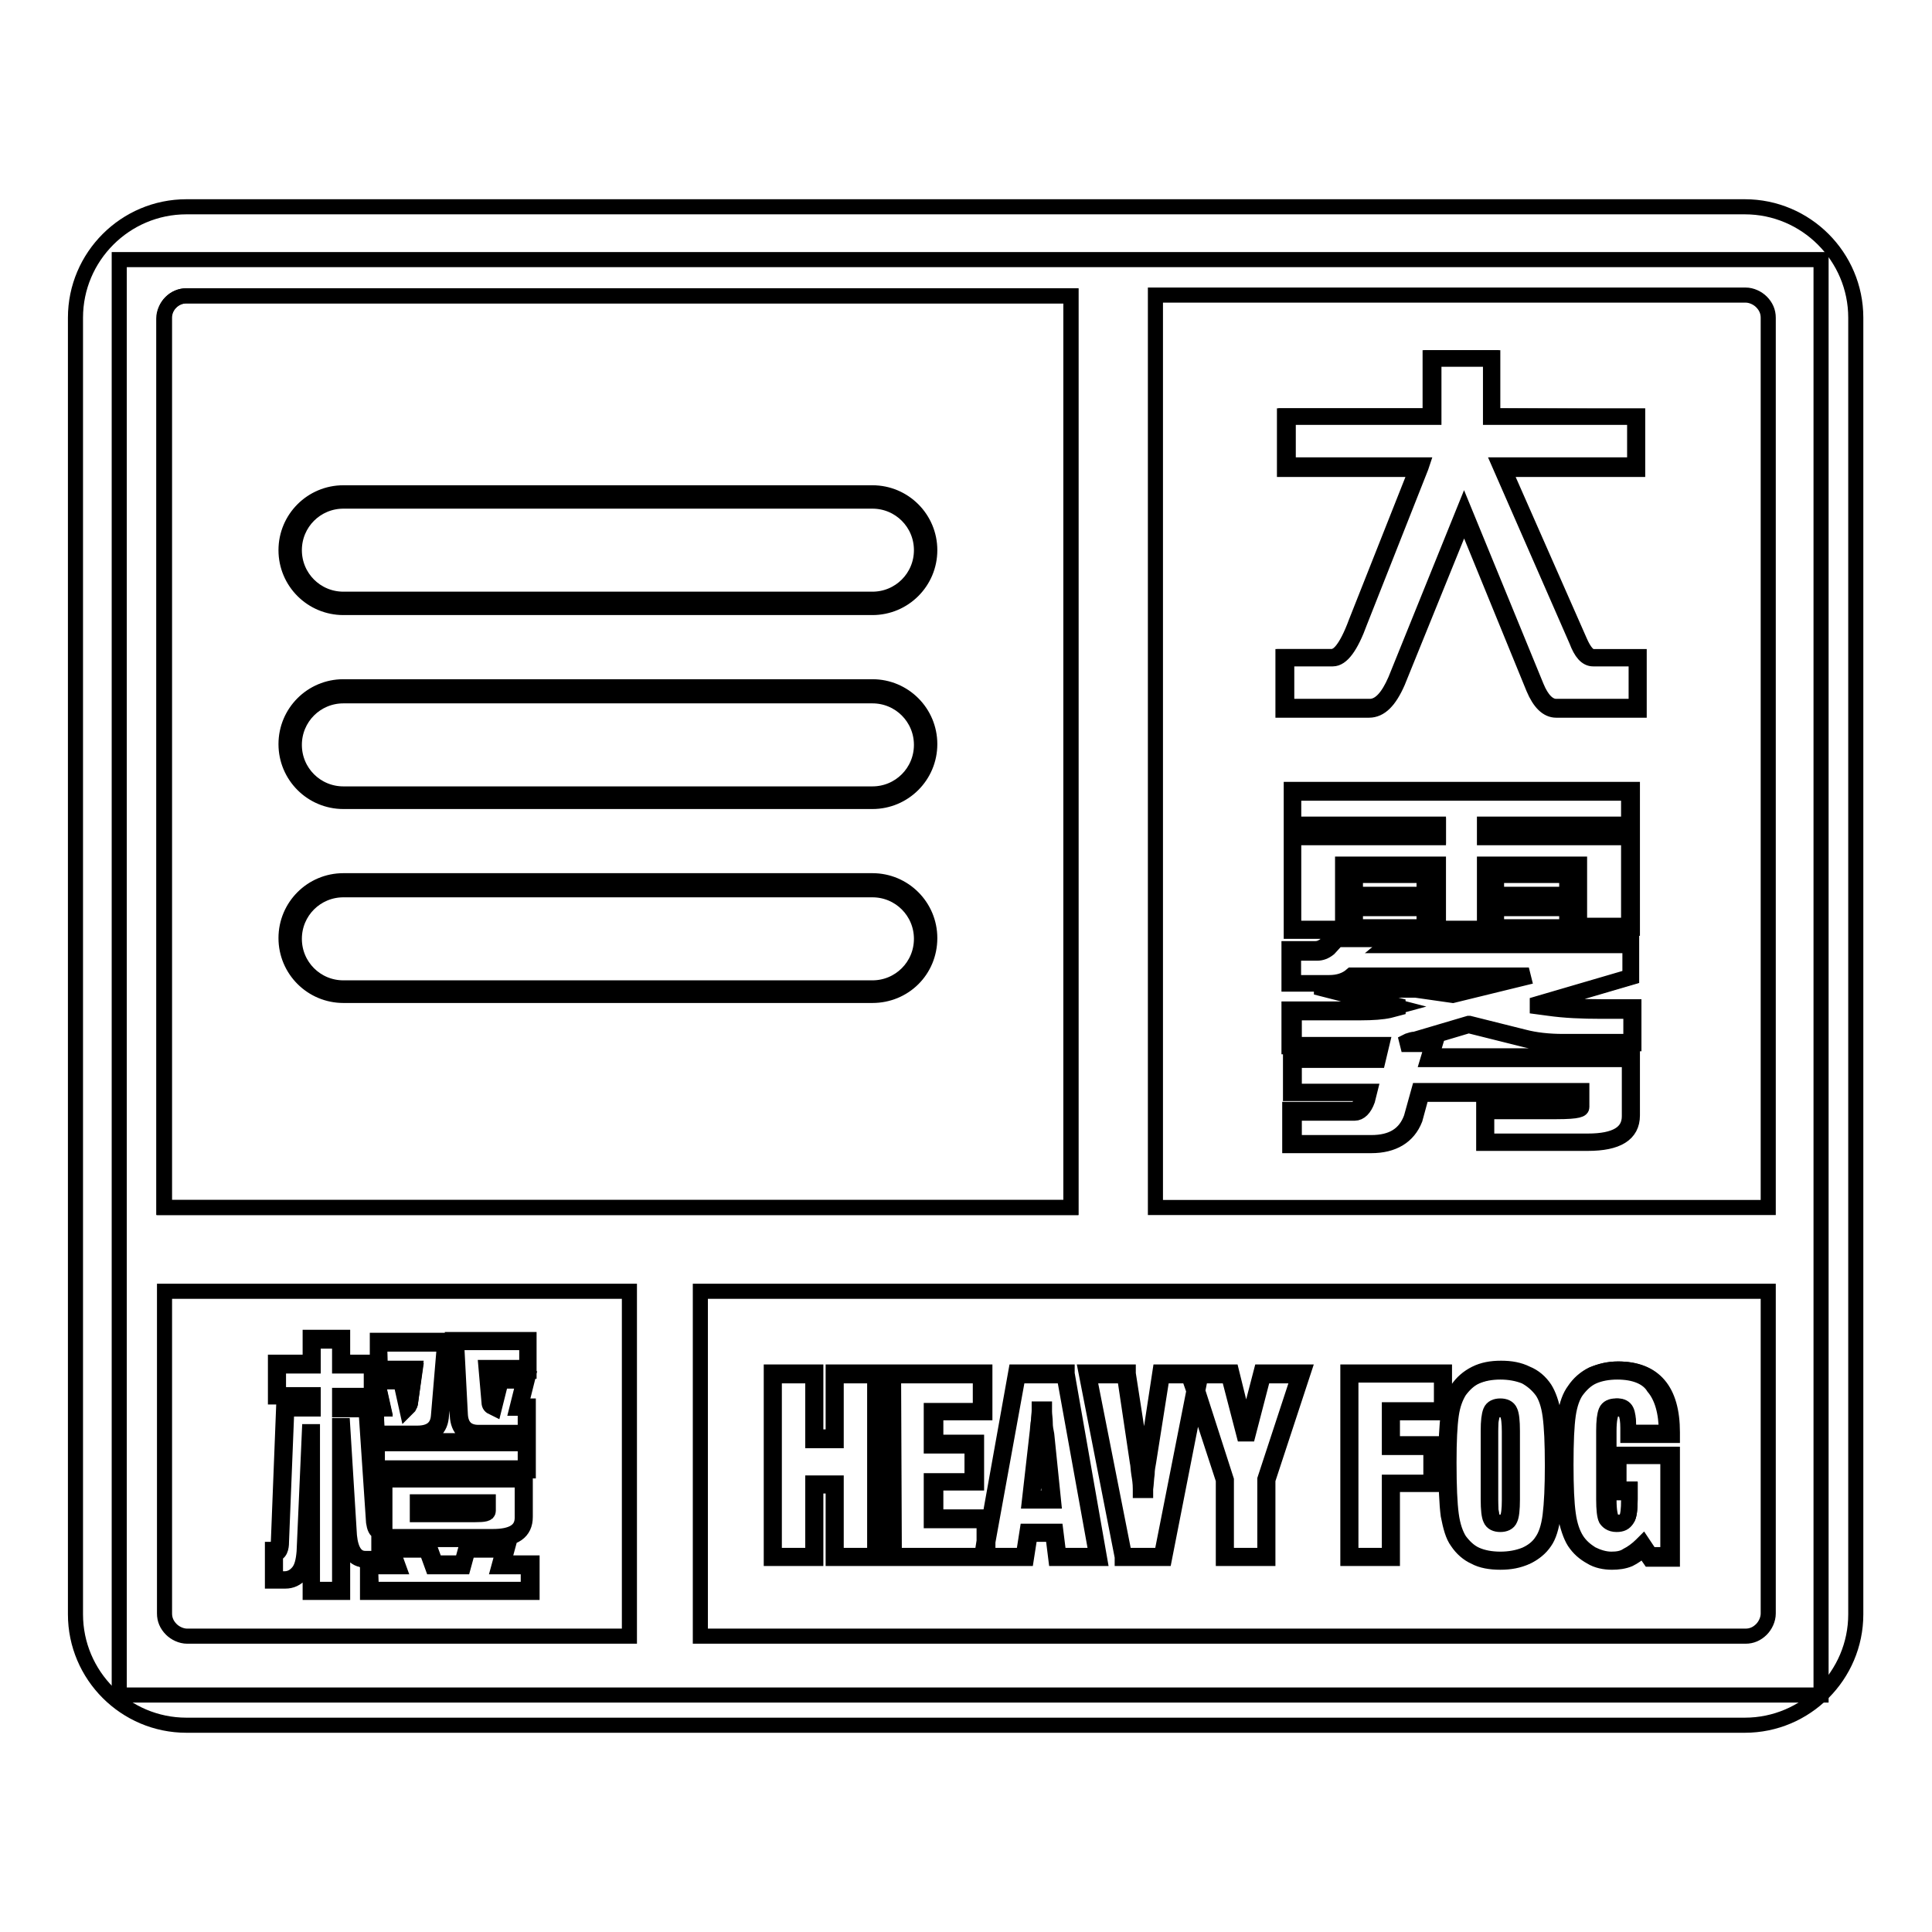 <?xml version="1.0" encoding="utf-8"?>
<!-- Svg Vector Icons : http://www.onlinewebfonts.com/icon -->
<!DOCTYPE svg PUBLIC "-//W3C//DTD SVG 1.1//EN" "http://www.w3.org/Graphics/SVG/1.1/DTD/svg11.dtd">
<svg version="1.1" xmlns="http://www.w3.org/2000/svg" xmlns:xlink="http://www.w3.org/1999/xlink" x="0px" y="0px" viewBox="0 0 256 256" enable-background="new 0 0 256 256" xml:space="preserve">
<g> <path stroke-width="2" fill-opacity="0" stroke="#000000"  d="M15.8,34.4h225.5v190.2H15.8V34.4z"/> <path stroke-width="2" fill-opacity="0" stroke="#000000"  d="M24.7,27.4h206.5c8.1,0,14.7,6.6,14.7,14.7v171.8c0,8.1-6.6,14.7-14.7,14.7H24.7c-8.1,0-14.7-6.6-14.7-14.7 V42.1C10,34,16.6,27.4,24.7,27.4z M92.8,171.1v45.7h138.5c0.8,0,1.5-0.3,2.1-0.9c0.5-0.5,0.9-1.3,0.9-2.1v-42.7H92.8z M83.4,216.8 v-45.7H21.8v42.7c0,0.8,0.3,1.5,0.9,2.1c0.5,0.5,1.3,0.9,2.1,0.9L83.4,216.8L83.4,216.8z M153.1,39.2V160h81.2V42.1 c0-0.8-0.3-1.5-0.9-2.1c-0.5-0.5-1.3-0.9-2.1-0.9H153.1z M141.9,160V39.2H24.7c-0.8,0-1.5,0.3-2.1,0.9c-0.5,0.5-0.9,1.3-0.9,2.1 V160H141.9z"/> <path stroke-width="2" fill-opacity="0" stroke="#000000"  d="M24.7,39.2h117.2V160H21.8V42.1C21.8,40.5,23.1,39.2,24.7,39.2z"/> <path stroke-width="2" fill-opacity="0" stroke="#000000"  d="M216.8,55.2v6.7H199l10.1,23c0.6,1.5,1.3,2.2,2,2.2h5.9v6.7h-10.8c-1.1,0-2.1-0.9-2.8-2.8l-9.4-23l-9,22.1 c-1,2.4-2.2,3.6-3.6,3.6h-11.2v-6.7h6.3c1.1,0,2.2-1.6,3.4-4.7l8.1-20.5h-17.6v-6.7h19.3v-7.7h7.9v7.7L216.8,55.2L216.8,55.2z  M216.1,104.9v4.5h-19.1v1.4h19.1v12h-6.9v-8.1h-12.2v8.5h-6.5v-8.5h-12.2v8.5h-6.9v-12.4h19.2v-1.4h-19.2v-4.5H216.1z M189,115.9 v2.9h-9.5v-2.9H189z M207.9,115.9v2.9h-9.7v-2.9H207.9z M189,120.1v2.9h-9.5v-2.9H189z M207.9,120.1v2.9h-9.7v-2.9H207.9z  M177,124.2h8.1l-1,0.8h31.9v4.5l-12.4,3.6l1.5,0.2c2.1,0.3,4.4,0.4,7,0.4h4.1v4.5h-9.2c-2,0-3.8-0.2-5.3-0.6l-7.2-1.8l-7,2.1 c-0.3,0.1-0.7,0.2-1.1,0.3h3.6l-0.6,2h26.7v7.7c0,2.3-1.9,3.5-5.7,3.5h-13.6v-4.3h9.4c2.1,0,3.2-0.1,3.2-0.4v-2h-21.2l-1,3.4 c-0.8,2.3-2.6,3.4-5.5,3.4h-10.6v-4.4h8.2c0.6,0,1.1-0.5,1.5-1.5l0.3-0.9h-9.9v-4.5h11.1l0.4-1.7h-11.5V134h9 c1.6,0,2.8-0.1,3.8-0.3l1.1-0.3l-9.7-2.5h12.2l4.9,0.7l9.3-2.3h-22.5c-0.8,0.7-1.9,1-3.1,1h-4.9V126h3.3c0.6,0,1-0.2,1.5-0.6 L177,124.2L177,124.2z"/> <path stroke-width="2" fill-opacity="0" stroke="#000000"  d="M181.7,151.8h-10.8V147h8.4c0.5,0,0.9-0.5,1.3-1.4l0.2-0.7h-9.8v-4.9H182l0.3-1.3h-11.5v-5h9.2 c1.6,0,2.8-0.1,3.7-0.3l0.4-0.1l-9-2.3l0-0.4h12.2l4.9,0.7l7.6-1.9h-20.7c-0.9,0.7-1.9,1-3.2,1h-5.1v-4.7h3.5 c0.5,0,0.9-0.2,1.3-0.5l1.2-1.3h8.8l-1,0.8h31.6v4.8l-11.6,3.4l0.6,0.1c2.1,0.3,4.4,0.4,7,0.4h4.3v4.9h-9.4c-2,0-3.8-0.2-5.3-0.6 l-7.2-1.8l-6.7,2h2.4l-0.6,2h26.6v7.9c0,2.5-2,3.7-5.9,3.7h-13.8V147h9.6c2.4,0,2.9-0.2,3-0.3V145h-20.8l-0.9,3.3 C186.6,150.6,184.6,151.8,181.7,151.8L181.7,151.8z M171.3,151.4h10.4c2.8,0,4.5-1.1,5.3-3.3l1-3.6h21.6v2.2c0,0.3-0.3,0.6-3.4,0.6 h-9.2v3.9h13.4c3.7,0,5.5-1.1,5.5-3.3v-7.5h-26.7l0.6-2h-3.3l-0.1-0.4l0.2-0.1c0.3-0.1,0.6-0.2,0.9-0.2l7.1-2.1l0.1,0l7.2,1.8 c1.5,0.4,3.3,0.6,5.2,0.6h9V134h-3.9c-2.6,0-4.9-0.1-7-0.4l-1.5-0.2l0-0.4l12.3-3.6v-4.1h-32.3l1-0.8h-7.5l-1.1,1.2 c-0.5,0.4-1,0.6-1.6,0.6h-3.1v3.9h4.7c1.2,0,2.2-0.3,3-1l0.1,0h22.6l0.1,0.4l-9.4,2.3l0,0l-4.9-0.7l-10.5,0l8.9,2.2l-1.9,0.5 c-0.9,0.2-2.2,0.3-3.8,0.3h-8.8v4.2h11.6l-0.5,2.1h-11.1v4.1h10l-0.3,1.2c-0.4,1.1-1,1.7-1.7,1.7h-8V151.4L171.3,151.4z  M197.1,123.4h-6.9v-8.5h-11.8v8.5h-7.3v-12.9h19.2v-1h-19.2v-4.9h45.2v4.9h-19.1v1h19.1V123h-7.3v-8.1h-11.8L197.1,123.4 L197.1,123.4z M190.6,123h6.1v-8.5h12.6v8.1h6.5V111h-19.1v-1.8h19.1v-4.1h-44.4v4.1h19.2v1.8h-19.2v12h6.5v-8.5h12.7V123 L190.6,123z M208.1,123.2h-10.2v-3.3h10.2V123.2z M198.3,122.8h9.3v-2.4h-9.3V122.8L198.3,122.8z M189.2,123.2h-9.9v-3.3h9.9V123.2 z M179.6,122.8h9.1v-2.4h-9.1V122.8z M208.1,118.9h-10.2v-3.3h10.2V118.9z M198.3,118.5h9.3v-2.5h-9.3V118.5L198.3,118.5z  M189.2,118.9h-9.9v-3.3h9.9V118.9z M179.6,118.5h9.1v-2.5h-9.1V118.5z M217.2,94.1h-11c-1.2,0-2.2-1-3-2.9L194,68.7l-8.8,21.7 c-1.1,2.5-2.3,3.7-3.8,3.7h-11.4v-7.1h6.5c0.7,0,1.8-0.8,3.2-4.6l8-20.2h-17.5v-7.1h19.3v-7.7h8.3v7.7H217v7.1h-17.7l10,22.7 c0.6,1.4,1.2,2.1,1.8,2.1h6.1V94.1L217.2,94.1z M194,67.6l9.6,23.4c0.7,1.7,1.6,2.6,2.6,2.6h10.6v-6.3h-5.7c-0.9,0-1.6-0.8-2.2-2.4 l-10.2-23.3h17.9v-6.3h-19.1v-7.7H190v7.7h-19.3v6.3h17.7l-0.1,0.3l-8.1,20.5c-1.2,3.3-2.4,4.9-3.6,4.9h-6.1v6.3h11 c1.3,0,2.4-1.2,3.4-3.5L194,67.6L194,67.6z"/> <path stroke-width="2" fill-opacity="0" stroke="#000000"  d="M49.4,180.8v4.2h-4.2v1.5h3.5l1,15.1c0.1,0.8,0.4,1.2,0.7,1.2v3.9h-2c-1.3,0-2.1-1.1-2.3-3.2l-0.9-14.6 v21.9h-3.9v-21.1l-0.7,15.9c-0.1,1.3-0.3,2.2-0.8,2.8c-0.5,0.6-1.2,1-2,1h-1.5v-3.8h0.1c0.4,0,0.6-0.5,0.6-1.5l0.7-17.7h3.5V185 h-4.6v-4.2h4.6v-3.3h3.9v3.3H49.4L49.4,180.8z M50.3,177.9h9l-0.9,9.7c-0.1,1.7-1.2,2.5-3,2.5h-5.5v-3.6h0.9l-0.8-3.6h3.5l0.7,3.4 c0.1-0.1,0.2-0.3,0.2-0.5l0.6-4.2h-4.6L50.3,177.9L50.3,177.9z M70,177.7v3.8h-5.3l0.4,4.4c0,0.2,0.1,0.4,0.3,0.5l0.8-3.5h3.5 l-0.9,3.6h1v3.6h-6.4c-1.6,0-2.5-0.8-2.6-2.5l-0.6-9.8H70L70,177.7z M69.8,191.1v3.6h-20v-3.6H69.8L69.8,191.1z M58.1,195.9h11.3 v5.2c0,1.8-1.4,2.7-4.1,2.7H50.8v-8H58.1z M58.1,200.5h4.8c1.1,0,1.6-0.1,1.6-0.3v-1h-9v1.3H58.1L58.1,200.5z M51.7,205.1h5.1 l0.8,2.2h3.8l0.6-2.2h5.1l-0.6,2.2h3.8v3.4H48.9v-3.4h3.6L51.7,205.1z"/> <path stroke-width="2" fill-opacity="0" stroke="#000000"  d="M70.5,211H48.7v-3.9h3.5l-0.8-2.2h5.5l0.8,2.2h3.5l0.6-2.2h5.5l-0.6,2.2h3.8L70.5,211L70.5,211z  M49.2,210.6H70v-3h-3.9l0.6-2.2h-4.7l-0.6,2.2h-4.1l-0.8-2.2H52l0.8,2.2h-3.7L49.2,210.6L49.2,210.6z M45.4,211h-4.3v-12l-0.3,6.6 c-0.1,1.3-0.3,2.3-0.9,2.9c-0.6,0.7-1.3,1-2.1,1h-1.7v-4.2h0.4c0.3,0,0.4-0.8,0.4-1.3l0.7-17.9h3.5v-1h-4.6v-4.6h4.6v-3.3h4.3v3.3 h4.2v4.6h-4.2v1h3.5l0,0.2l1,15.1c0.1,0.4,0.2,1,0.5,1h0.2v4.3h-2.2c-1.5,0-2.3-1.1-2.5-3.4l-0.5-7.9L45.4,211L45.4,211z  M41.5,210.6H45v-21.7l0.4,0l0.9,14.6c0.2,2,0.9,3,2.1,3h1.8v-3.5c-0.4-0.1-0.6-0.6-0.7-1.3l-1-14.9H45v-1.9h4.2V181H45v-3.3h-3.5 v3.3h-4.6v3.8h4.6v1.9H38l-0.7,17.5c0,0.4,0,1.6-0.8,1.7v3.3h1.2c0.7,0,1.3-0.3,1.8-0.9c0.5-0.6,0.7-1.5,0.8-2.7l0.7-15.9l0.4,0 V210.6z M65.3,204H50.6v-8.4h19v5.4C69.6,203,68.2,204,65.3,204z M51,203.6h14.3c2.6,0,3.9-0.8,3.9-2.5v-5H51V203.6z M62.9,200.7 h-7.6V199h9.4v1.2C64.7,200.6,64.2,200.7,62.9,200.7z M55.7,200.3h7.2c1,0,1.3-0.1,1.4-0.1v-0.8h-8.6V200.3z M70,194.9H49.6v-4H70 V194.9z M50,194.5h19.6v-3.2H50V194.5z M70,190.3h-6.6c-1.7,0-2.7-0.9-2.8-2.7l-0.6-10.1h10.1v4.2h-5.3l0.4,4.2c0,0,0,0.1,0,0.1 l0.8-3.3h3.9l-0.9,3.6h1V190.3z M60.5,177.9l0.5,9.6c0.1,1.5,0.9,2.3,2.4,2.3h6.2v-3.2h-1.1l0.9-3.6h-3l-0.9,3.6l-0.2-0.1 c-0.3-0.1-0.5-0.3-0.5-0.7l-0.4-4.6h5.4v-3.3H60.5z M55.3,190.3h-5.7v-4.1h0.9l-0.8-3.6h3.9l0.6,2.6l0.5-3.6H50v-4h9.4l-0.9,9.9 C58.4,189.4,57.3,190.3,55.3,190.3z M50,189.9h5.3c1.8,0,2.7-0.8,2.8-2.3l0.8-9.5h-8.6v3.2h4.7l-0.6,4.5c0,0.2-0.1,0.4-0.2,0.6 l-0.3,0.3l-0.8-3.6h-3.1l0.8,3.6h-1L50,189.9L50,189.9z"/> <path stroke-width="2" fill-opacity="0" stroke="#000000"  d="M102.4,206.3v-24.2h5.5v8.6h2.7v-8.6h5.5v24.2h-5.5v-9.6h-2.7v9.6H102.4z M118.3,206.3v-24.2h11.9v5h-6.5 v4.3h5.4v5h-5.4v4.9h7v5H118.3L118.3,206.3z M136.6,198.7h2.8l-0.9-8.5c-0.1-0.5-0.1-1.1-0.2-1.6c-0.1-0.6-0.1-1.1-0.1-1.7l-0.3,0 c0,0.5-0.1,1-0.1,1.5c-0.1,0.6-0.1,1.2-0.2,1.8L136.6,198.7z M130.3,206.3l4.4-24.2h6.5l4.3,24.2h-5.4l-0.4-3.2h-3.4l-0.5,3.2 H130.3z M148.8,206.3l-4.7-24.2h5.1l1.8,11.6c0.1,0.5,0.2,1,0.2,1.6c0.1,0.6,0.1,1.3,0.2,2h0.3c0.1-0.7,0.1-1.4,0.2-2 c0-0.6,0.1-1.1,0.2-1.7l1.8-11.6h5.1l-4.8,24.2H148.8z M162.3,206.3v-10.2l-4.5-14h5.2l2,7.7h0.3l2-7.7h5.2l-4.6,14v10.2H162.3z  M178.8,206.3v-24.2h12.4v5h-6.9v4.5h5.5v5h-5.5v9.7H178.8L178.8,206.3z M200.3,198.7v-9.1c0-1.3-0.1-2.1-0.3-2.5 c-0.2-0.4-0.6-0.6-1.1-0.6c-0.6,0-0.9,0.2-1.1,0.6c-0.2,0.4-0.3,1.2-0.3,2.5v9.1c0,1.3,0.1,2.1,0.3,2.5c0.2,0.4,0.6,0.6,1.1,0.6 c0.5,0,0.9-0.2,1.1-0.6C200.2,200.8,200.3,200,200.3,198.7z M198.8,206.8c-1.3,0-2.4-0.2-3.3-0.6c-0.9-0.4-1.7-1.1-2.3-1.9 c-0.5-0.8-0.9-1.9-1.1-3.4c-0.2-1.5-0.3-3.8-0.3-6.9c0-2.8,0.1-4.9,0.3-6.3c0.2-1.4,0.6-2.5,1.1-3.3c0.6-0.9,1.4-1.6,2.3-2 c0.9-0.4,2-0.7,3.3-0.7c1.3,0,2.4,0.2,3.4,0.7c1,0.4,1.7,1.1,2.3,1.9c0.5,0.7,0.9,1.9,1.1,3.4c0.2,1.5,0.3,3.7,0.3,6.6 c0,2.8-0.1,5-0.3,6.6c-0.2,1.6-0.6,2.7-1.1,3.5c-0.6,0.8-1.3,1.5-2.3,1.9C201.2,206.6,200.1,206.8,198.8,206.8L198.8,206.8z  M217.7,204.9c-0.6,0.6-1.2,1.1-1.9,1.4c-0.7,0.3-1.4,0.5-2.2,0.5c-1,0-1.9-0.2-2.7-0.7c-0.8-0.5-1.5-1.1-2.1-1.9 c-0.5-0.8-0.9-2-1.1-3.5c-0.2-1.5-0.3-3.7-0.3-6.6c0-3.1,0.1-5.3,0.3-6.7c0.2-1.4,0.6-2.5,1.1-3.3c0.6-0.9,1.4-1.6,2.3-2 c0.9-0.4,2-0.7,3.3-0.7c2.3,0,4.1,0.7,5.2,2c1.2,1.4,1.7,3.4,1.7,6.2v0.2h-5.5c0-0.1,0-0.2,0-0.4c0-0.2,0-0.3,0-0.4 c0-1-0.1-1.7-0.3-2.1c-0.2-0.4-0.6-0.6-1.1-0.6c-0.5,0-0.9,0.2-1.1,0.6c-0.2,0.4-0.3,1.2-0.3,2.5v9.1c0,1.3,0.1,2.2,0.3,2.6 c0.2,0.4,0.6,0.6,1.2,0.6c0.6,0,1-0.2,1.2-0.6c0.2-0.4,0.3-1.3,0.3-2.5v-1.2h-1.5v-4.7h6.9v13.5h-2.7L217.7,204.9L217.7,204.9z"/> <path stroke-width="2" fill-opacity="0" stroke="#000000"  d="M213.6,207c-1,0-2-0.2-2.8-0.7c-0.9-0.5-1.6-1.1-2.2-2c-0.5-0.8-0.9-2-1.2-3.5c-0.2-1.5-0.3-3.7-0.3-6.6 c0-3.1,0.1-5.3,0.3-6.7c0.2-1.4,0.6-2.5,1.2-3.3c0.6-0.9,1.4-1.6,2.4-2.1c1-0.4,2.1-0.7,3.4-0.7c2.4,0,4.2,0.7,5.4,2.1 c1.2,1.4,1.8,3.5,1.8,6.3v0.4h-5.9V190c0-0.1,0-0.2,0-0.4l0-0.1c0-0.1,0-0.2,0-0.3c0-0.9-0.1-1.6-0.3-2c-0.2-0.3-0.5-0.5-1-0.5 c-0.5,0-0.8,0.2-0.9,0.5c-0.1,0.3-0.3,0.9-0.3,2.4v9.1c0,1.6,0.2,2.2,0.3,2.5c0.2,0.3,0.5,0.5,1,0.5c0.5,0,0.8-0.2,1-0.5 c0.2-0.4,0.3-1.2,0.3-2.4v-1h-1.5v-5.1h7.3v13.9h-3l-0.9-1.3c-0.6,0.6-1.2,1-1.8,1.3C215.2,206.9,214.4,207,213.6,207L213.6,207z  M214.3,181.8c-1.2,0-2.3,0.2-3.2,0.6c-0.9,0.4-1.6,1.1-2.2,1.9c-0.5,0.7-0.9,1.8-1.1,3.2c-0.2,1.4-0.3,3.5-0.3,6.6 c0,2.9,0.1,5.1,0.3,6.5c0.2,1.5,0.6,2.6,1.1,3.4c0.5,0.8,1.2,1.4,2,1.9c0.8,0.4,1.7,0.7,2.6,0.7c0.8,0,1.5-0.1,2.1-0.5 c0.6-0.3,1.3-0.8,1.9-1.4l0.2-0.2l1,1.5h2.3V193h-6.5v4.3h1.5v1.4c0,1.3-0.1,2.2-0.4,2.6c-0.3,0.5-0.7,0.7-1.4,0.7 c-0.8,0-1.2-0.4-1.4-0.7c-0.2-0.4-0.3-1.3-0.3-2.6v-9.1c0-1.3,0.1-2.1,0.3-2.6c0.2-0.5,0.7-0.7,1.3-0.7c0.6,0,1.1,0.2,1.3,0.7 c0.2,0.4,0.4,1.1,0.4,2.2c0,0.1,0,0.2,0,0.3l0,0.1c0,0.1,0,0.1,0,0.2l5,0c0-2.7-0.6-4.7-1.7-6C218.3,182.5,216.6,181.8,214.3,181.8 L214.3,181.8z M198.8,207c-1.3,0-2.5-0.2-3.4-0.7c-0.9-0.4-1.7-1.1-2.3-2c-0.6-0.8-0.9-2-1.2-3.5c-0.2-1.5-0.3-3.8-0.3-7 c0-2.9,0.1-4.9,0.3-6.3c0.2-1.4,0.6-2.6,1.2-3.4c0.6-0.9,1.4-1.6,2.4-2.1c1-0.5,2.1-0.7,3.4-0.7c1.3,0,2.4,0.2,3.4,0.7 c1,0.4,1.8,1.1,2.4,2c0.5,0.8,0.9,1.9,1.2,3.5c0.2,1.5,0.3,3.7,0.3,6.7c0,2.8-0.1,5.1-0.4,6.6c-0.2,1.6-0.6,2.8-1.1,3.5 c-0.6,0.9-1.4,1.5-2.4,2C201.2,206.8,200.1,207,198.8,207L198.8,207z M198.8,181.8c-1.2,0-2.3,0.2-3.2,0.6 c-0.9,0.4-1.6,1.1-2.2,1.9c-0.5,0.8-0.9,1.8-1.1,3.2c-0.2,1.4-0.3,3.4-0.3,6.3c0,3.2,0.1,5.4,0.3,6.9c0.2,1.5,0.6,2.6,1.1,3.4 c0.6,0.8,1.3,1.5,2.2,1.9c0.9,0.4,2,0.6,3.2,0.6c1.2,0,2.3-0.2,3.3-0.6c0.9-0.4,1.7-1,2.2-1.8c0.5-0.7,0.9-1.8,1.1-3.4 c0.2-1.6,0.3-3.8,0.3-6.6c0-3-0.1-5.1-0.3-6.6c-0.2-1.5-0.6-2.6-1.1-3.3c-0.6-0.8-1.3-1.4-2.2-1.9C201.1,182,200,181.8,198.8,181.8 L198.8,181.8z M184.5,206.5h-5.9v-24.7h12.8v5.4h-6.9v4.1h5.5v5.4h-5.5V206.5z M179,206.1h5.1v-9.7h5.5v-4.6h-5.5v-5h6.9v-4.6h-12 V206.1z M168,206.5h-5.9v-10.4l-3.6-11l-4.2,21.4h-5.6l0-0.2l-4.8-24.5h5.6l0,0.2l1.8,11.6c0.1,0.4,0.1,1,0.2,1.6 c0,0.3,0.1,0.7,0.1,1.1c0-0.4,0.1-0.7,0.1-1c0-0.6,0.1-1.1,0.2-1.7l1.8-11.8h9.5l1.9,7.7l2-7.7h5.6l-4.7,14.3V206.5L168,206.5z  M162.5,206.1h5.1l0-10.1l4.5-13.7h-4.7l-2,7.7h-0.6l-2-7.7h-3.7l-0.4,2l3.8,11.8V206.1L162.5,206.1z M149,206.1h4.9l4.3-21.8 l-0.7-2H154l-1.8,11.4c-0.1,0.5-0.2,1.1-0.2,1.6c-0.1,0.7-0.1,1.3-0.2,2l0,0.2h-0.7l0-0.2c0-0.8-0.1-1.4-0.2-2 c-0.1-0.6-0.1-1.2-0.2-1.6l-1.7-11.4h-4.7L149,206.1L149,206.1z M145.7,206.5h-5.8l-0.4-3.2h-3l-0.5,3.2h-17.8v-24.7h12.3v5.4h-6.5 v3.9h5.4v5.4h-5.4v4.5h7v0.9l3.6-20.1h6.8l0,0.2L145.7,206.5L145.7,206.5z M140.3,206.1h5l-4.3-23.8h-6.1l-4,22l0,1.8h4.7l0.5-3.2 h3.8L140.3,206.1L140.3,206.1z M118.5,206.1h11.6l0.3-1.9l0-2.7h-7v-5.3h5.4v-4.6h-5.4v-4.7h6.5v-4.6h-11.5L118.5,206.1 L118.5,206.1z M116.3,206.5h-5.9v-9.6h-2.3v9.6h-5.9v-24.7h5.9v8.6h2.3v-8.6h5.9V206.5z M110.8,206.1h5.1v-23.8h-5.1v8.6h-3.1v-8.6 h-5.1v23.8h5.1v-9.6h3.1V206.1z M198.8,202c-0.6,0-1.1-0.2-1.3-0.7c-0.2-0.4-0.3-1.3-0.3-2.6v-9.1c0-1.3,0.1-2.1,0.3-2.6 c0.2-0.5,0.7-0.7,1.3-0.7c0.6,0,1.1,0.2,1.3,0.7c0.2,0.4,0.3,1.3,0.3,2.6v9.1c0,1.3-0.1,2.2-0.3,2.6 C199.9,201.8,199.4,202,198.8,202z M198.8,186.8c-0.5,0-0.8,0.2-1,0.5c-0.1,0.3-0.3,0.9-0.3,2.4v9.1c0,1.5,0.2,2.2,0.3,2.4 c0.2,0.3,0.5,0.5,1,0.5c0.5,0,0.8-0.2,0.9-0.5c0.2-0.4,0.3-1.2,0.3-2.4v-9.1c0-1.2-0.1-2-0.3-2.4 C199.6,186.9,199.3,186.8,198.8,186.8L198.8,186.8z M139.6,198.9h-3.2l1-8.8c0.1-0.7,0.1-1.4,0.2-1.8c0-0.5,0.1-1,0.1-1.4l0-0.2 l0.7,0l0,0.3c0,0.5,0.1,1,0.1,1.5l0,0.1c0,0.5,0.1,1,0.2,1.5L139.6,198.9L139.6,198.9z M136.8,198.5h2.3l-0.9-8.3 c-0.1-0.5-0.1-1-0.2-1.5l0-0.1c0-0.3,0-0.5-0.1-0.8c0,0.2,0,0.4,0,0.6c0,0.5-0.1,1.1-0.2,1.8L136.8,198.5L136.8,198.5z"/> <path stroke-width="2" fill-opacity="0" stroke="#000000"  d="M45.5,65.9h70.1c3.9,0,7,3.2,7,7c0,3.9-3.2,7-7,7H45.5c-3.9,0-7-3.2-7-7C38.5,69.1,41.6,65.9,45.5,65.9z  M45.5,117.4h70.1c3.9,0,7,3.2,7,7c0,3.9-3.2,7-7,7H45.5c-3.9,0-7-3.2-7-7C38.5,120.5,41.6,117.4,45.5,117.4z M45.5,91.6h70.1 c3.9,0,7,3.2,7,7c0,3.9-3.2,7-7,7H45.5c-3.9,0-7-3.2-7-7C38.5,94.8,41.6,91.6,45.5,91.6z"/> <path stroke-width="2" fill-opacity="0" stroke="#000000"  d="M115.6,131.9H45.5c-4.2,0-7.6-3.4-7.6-7.6c0-4.2,3.4-7.6,7.6-7.6h70.1c4.2,0,7.6,3.4,7.6,7.6 C123.2,128.6,119.8,131.9,115.6,131.9L115.6,131.9z M45.5,117.9c-3.6,0-6.5,2.9-6.5,6.5c0,3.6,2.9,6.5,6.5,6.5h70.1 c3.6,0,6.5-2.9,6.5-6.5c0-3.6-2.9-6.5-6.5-6.5H45.5z M115.6,106.2H45.5c-4.2,0-7.6-3.4-7.6-7.6c0-4.2,3.4-7.6,7.6-7.6h70.1 c4.2,0,7.6,3.4,7.6,7.6C123.2,102.8,119.8,106.2,115.6,106.2z M45.5,92.2c-3.6,0-6.5,2.9-6.5,6.5c0,3.6,2.9,6.5,6.5,6.5h70.1 c3.6,0,6.5-2.9,6.5-6.5c0-3.6-2.9-6.5-6.5-6.5H45.5L45.5,92.2z M115.6,80.5H45.5c-4.2,0-7.6-3.4-7.6-7.6c0-4.2,3.4-7.6,7.6-7.6 h70.1c4.2,0,7.6,3.4,7.6,7.6C123.2,77.1,119.8,80.5,115.6,80.5z M45.5,66.4c-3.6,0-6.5,2.9-6.5,6.5c0,3.6,2.9,6.5,6.5,6.5h70.1 c3.6,0,6.5-2.9,6.5-6.5c0-3.6-2.9-6.5-6.5-6.5H45.5L45.5,66.4z"/></g>
</svg>